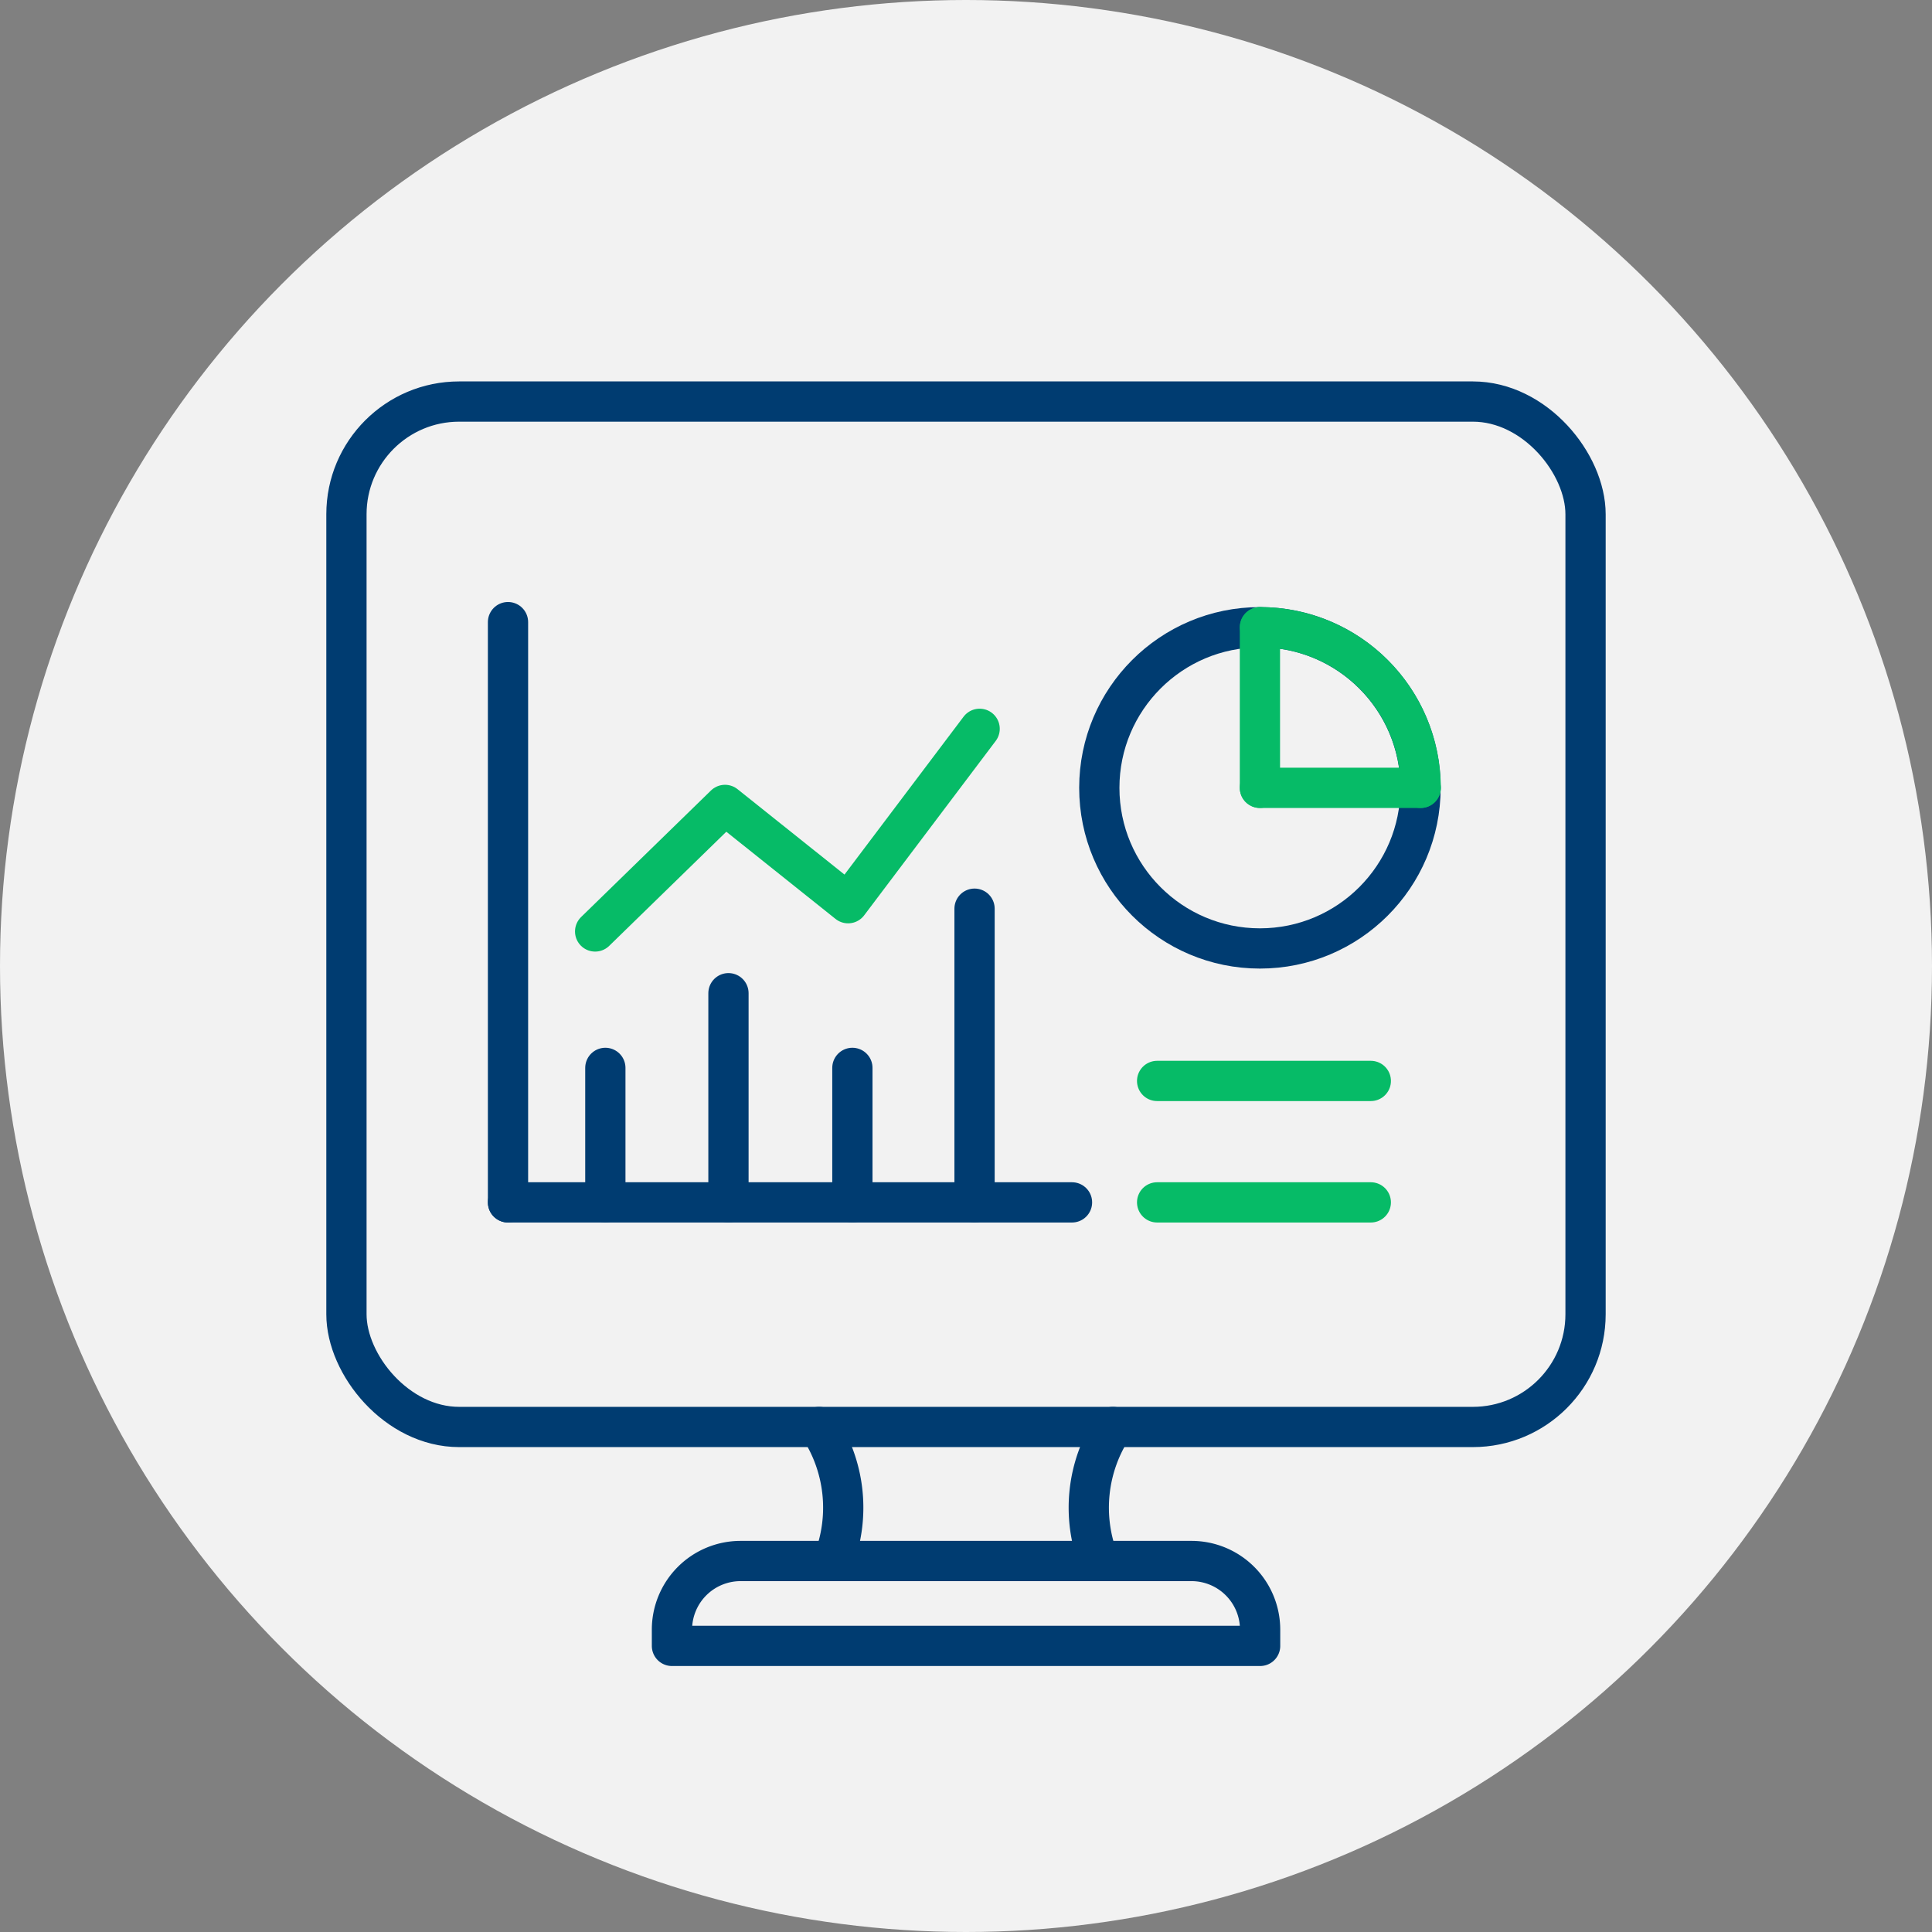 <svg height="120" viewBox="0 0 120 120" width="120" xmlns="http://www.w3.org/2000/svg" xmlns:xlink="http://www.w3.org/1999/xlink"><rect x="0" y="0" width="120" height="120" fill="#808080" stroke="none"/><clipPath id="a"><path d="m0 0h120v120h-120z"/></clipPath><g clip-path="url(#a)"><circle cx="60" cy="60" fill="#f2f2f2" r="60"/><g fill="none" stroke-linecap="round" stroke-linejoin="round" stroke-width="2.5"><rect height="63.691" rx="7" stroke="#003c71" transform="translate(21.518 24.941)" width="76.963"/><path d="m39.484 105.26h28.016a4.264 4.264 0 0 1 4.262 4.262v1.01h-36.532v-1.01a4.264 4.264 0 0 1 4.262-4.262z" stroke="#003c71" transform="translate(6.506 -8.303)"/><path d="m70.967 102.295a9.117 9.117 0 0 1 .877-8.325" stroke="#003c71" transform="translate(-2.717 -5.338)"/><path d="m48.5 102.295a9.117 9.117 0 0 0 -.877-8.325" stroke="#003c71" transform="translate(3.251 -5.338)"/><path d="m0 0h35.031" stroke="#003c71" transform="translate(31.553 74.682)"/><path d="m0 0h13.272" stroke="#06bb67" transform="translate(71.871 74.682)"/><path d="m0 0h13.272" stroke="#06bb67" transform="translate(71.871 67.139)"/><path d="m0 0v36.041" stroke="#003c71" transform="translate(31.553 38.641)"/><path d="m0 0v8.354" stroke="#003c71" transform="translate(37.599 66.328)"/><path d="m0 0v12.992" stroke="#003c71" transform="translate(45.246 61.69)"/><path d="m0 0v8.354" stroke="#003c71" transform="translate(52.943 66.328)"/><path d="m0 0v18.242" stroke="#003c71" transform="translate(60.531 56.44)"/><path d="m28.76 47.746 8.066-7.86 7.646 6.105 8.17-10.832" stroke="#06bb67" transform="translate(8.205 10.109)"/><circle cx="9.976" cy="9.976" r="9.976" stroke="#003c71" transform="translate(68.28 38.958)"/><path d="m94.746 36.576a9.978 9.978 0 0 0 -9.976-9.976" stroke="#06bb67" transform="translate(-6.506 12.358)"/><path d="m0 9.976v-9.976" stroke="#06bb67" transform="translate(78.256 38.958)"/><path d="m9.984 0h-9.984" stroke="#06bb67" transform="translate(78.256 48.934)"/></g></g></svg>